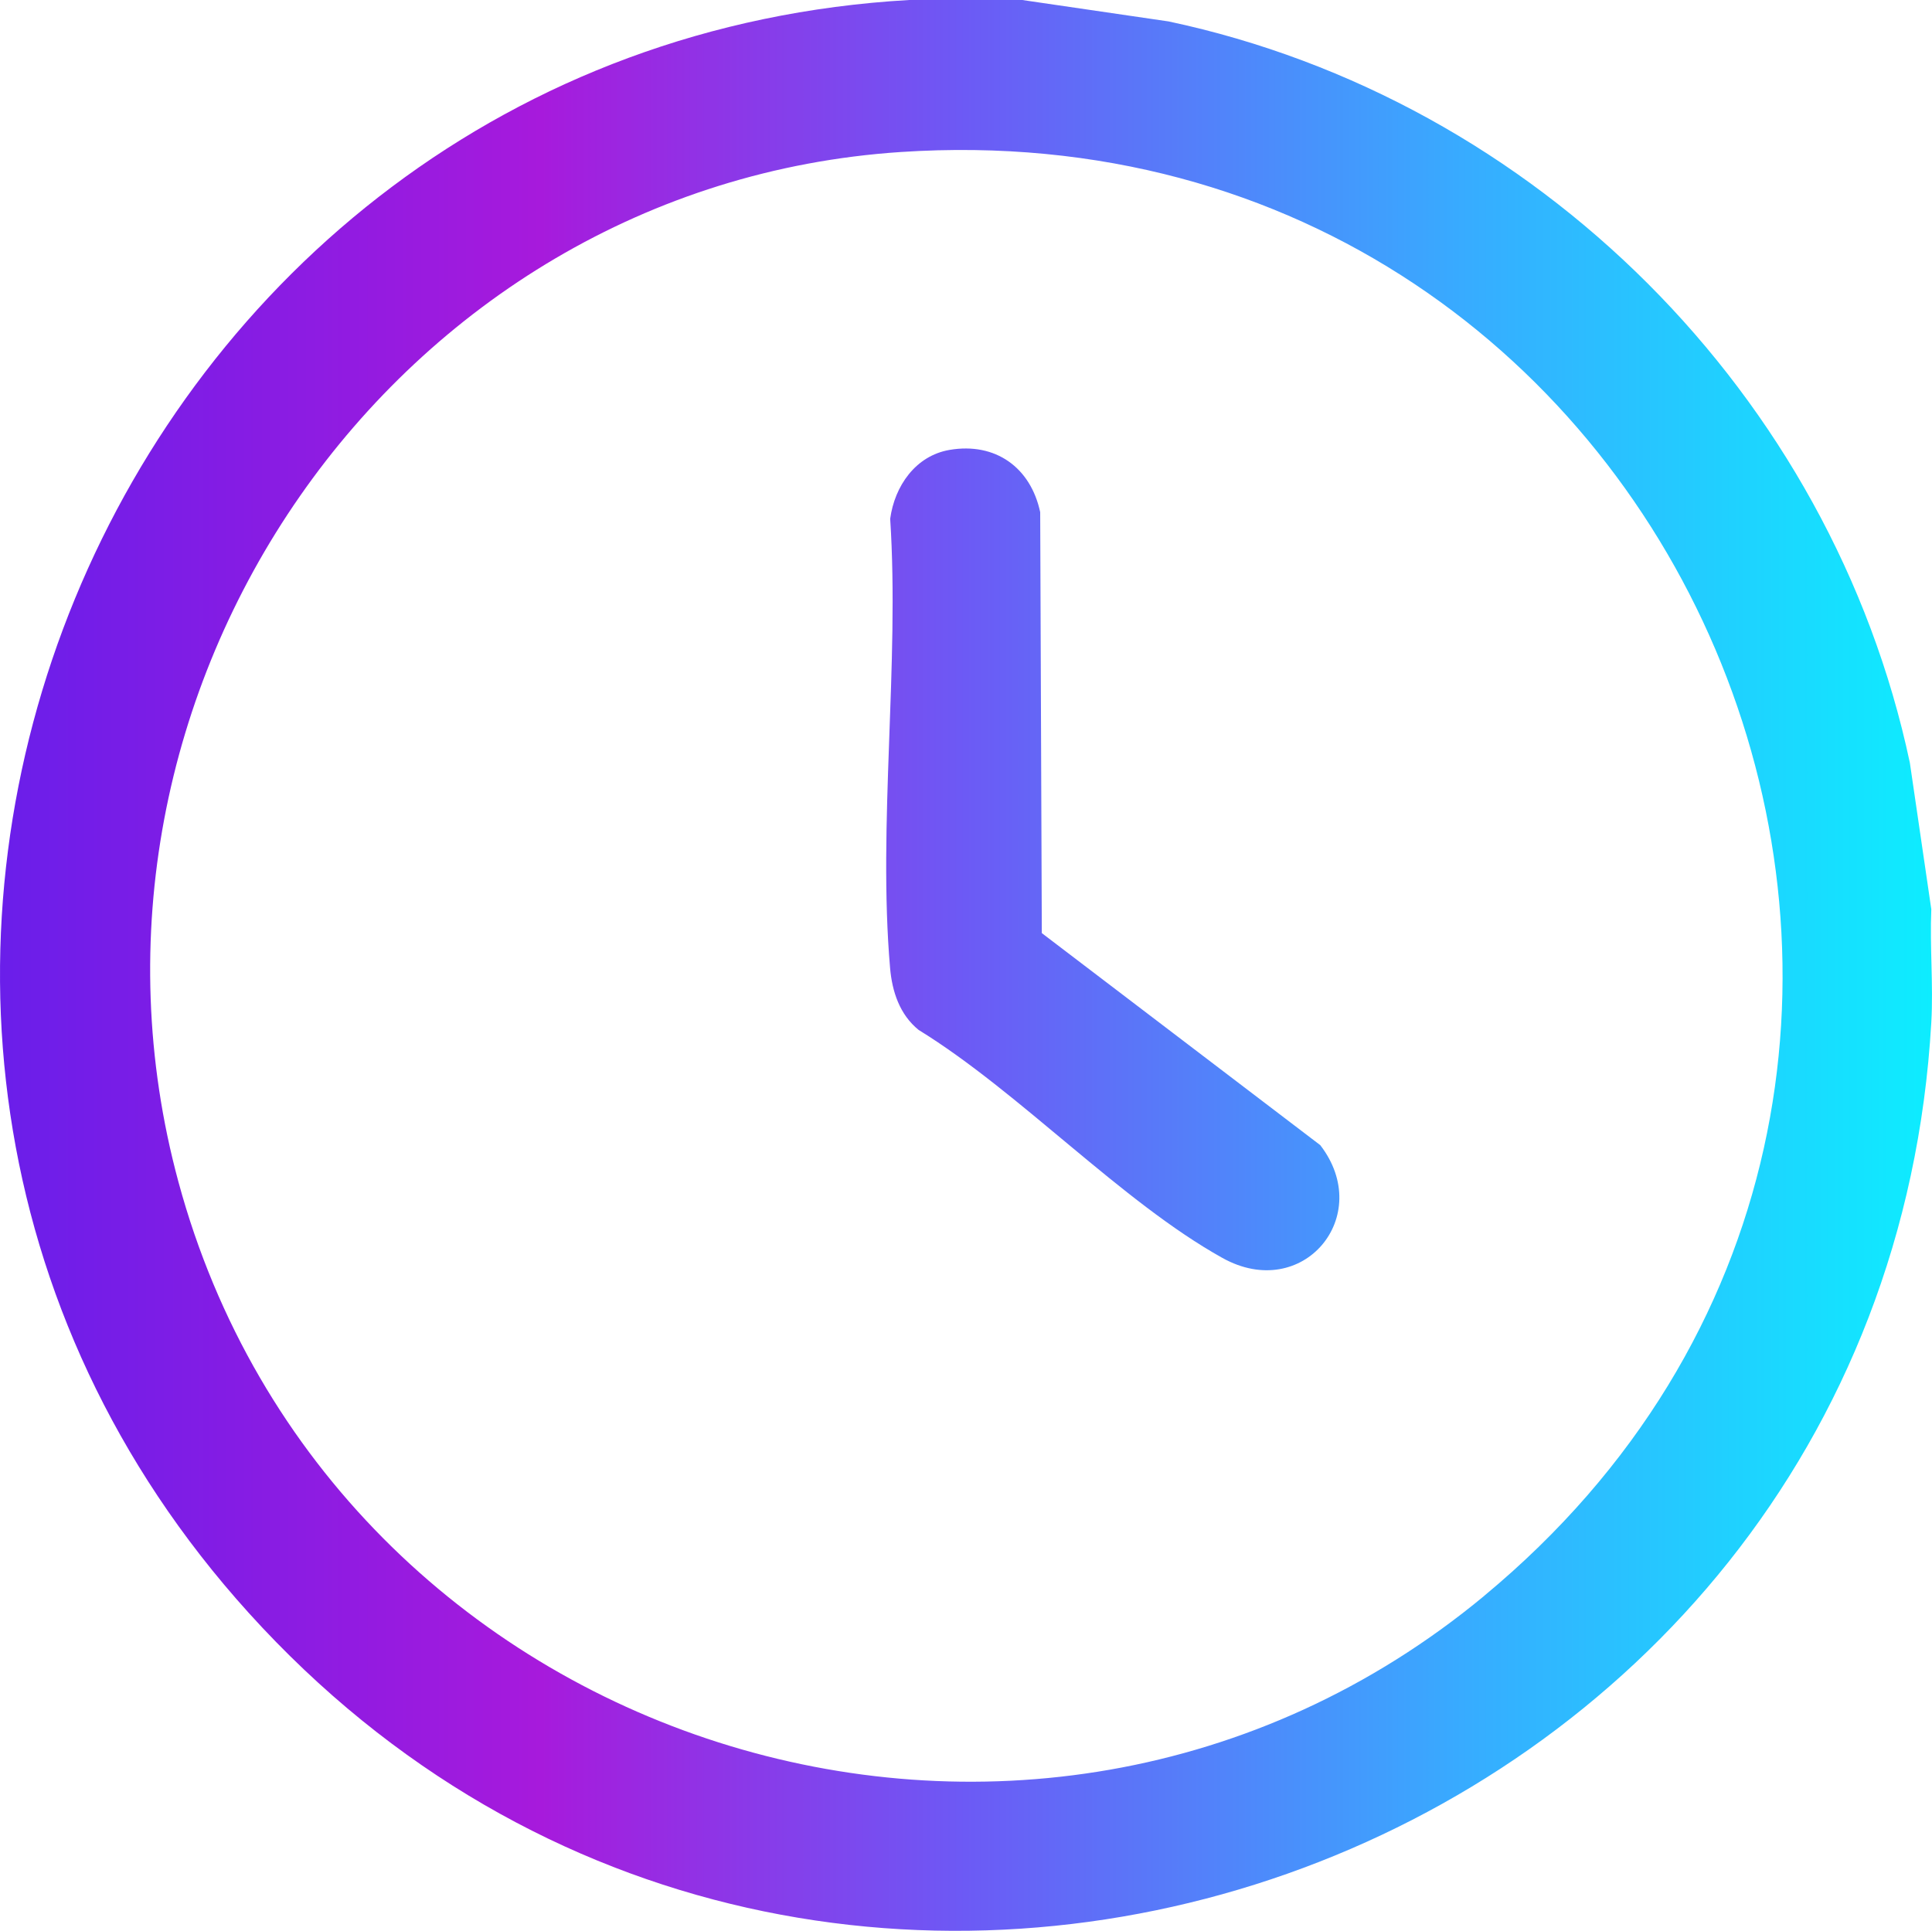 <?xml version="1.0" encoding="UTF-8"?>
<svg id="Layer_2" data-name="Layer 2" xmlns="http://www.w3.org/2000/svg" xmlns:xlink="http://www.w3.org/1999/xlink" viewBox="0 0 525.35 525.1">
  <defs>
    <style>
      .cls-1 {
        fill: url(#linear-gradient);
      }
    </style>
    <linearGradient id="linear-gradient" x1="0" y1="262.55" x2="525.35" y2="262.55" gradientUnits="userSpaceOnUse">
      <stop offset="0" stop-color="#6a1eea"/>
      <stop offset=".28" stop-color="#a71adc"/>
      <stop offset=".5" stop-color="#6c5af5"/>
      <stop offset=".76" stop-color="#37acff"/>
      <stop offset="1" stop-color="#0dedff"/>
    </linearGradient>
  </defs>
  <g id="Layer_1-2" data-name="Layer 1">
    <path class="cls-1" d="M525.16,247.28l-5.83-39.83C498.1,107.48,417.71,27.07,317.78,5.83l-39.82-5.83h-30.77C29.46,12.49-80.02,275.36,67.67,438.67c156.08,172.58,444.27,70.06,457.49-160.61.58-10.15-.43-20.6,0-30.78ZM403.59,434c-123.63,102.46-313.45,41.27-355.08-112.62C12.54,188.48,107.09,50.48,244.93,41.34c216.74-14.36,325.37,254.49,158.65,392.65ZM359,311.42c14.87,19.25-4.71,42.86-26.58,30.69-27.5-15.3-55.19-45.14-82.63-62.02-5.15-4.17-7.21-10.44-7.76-16.86-3.35-38.97,2.59-82.68.03-122.15,1.2-8.87,6.89-17.15,16.15-18.73,12.48-2.13,22.05,4.79,24.64,16.93l.44,114.48,75.71,57.66Z"/>
  </g>
</svg>